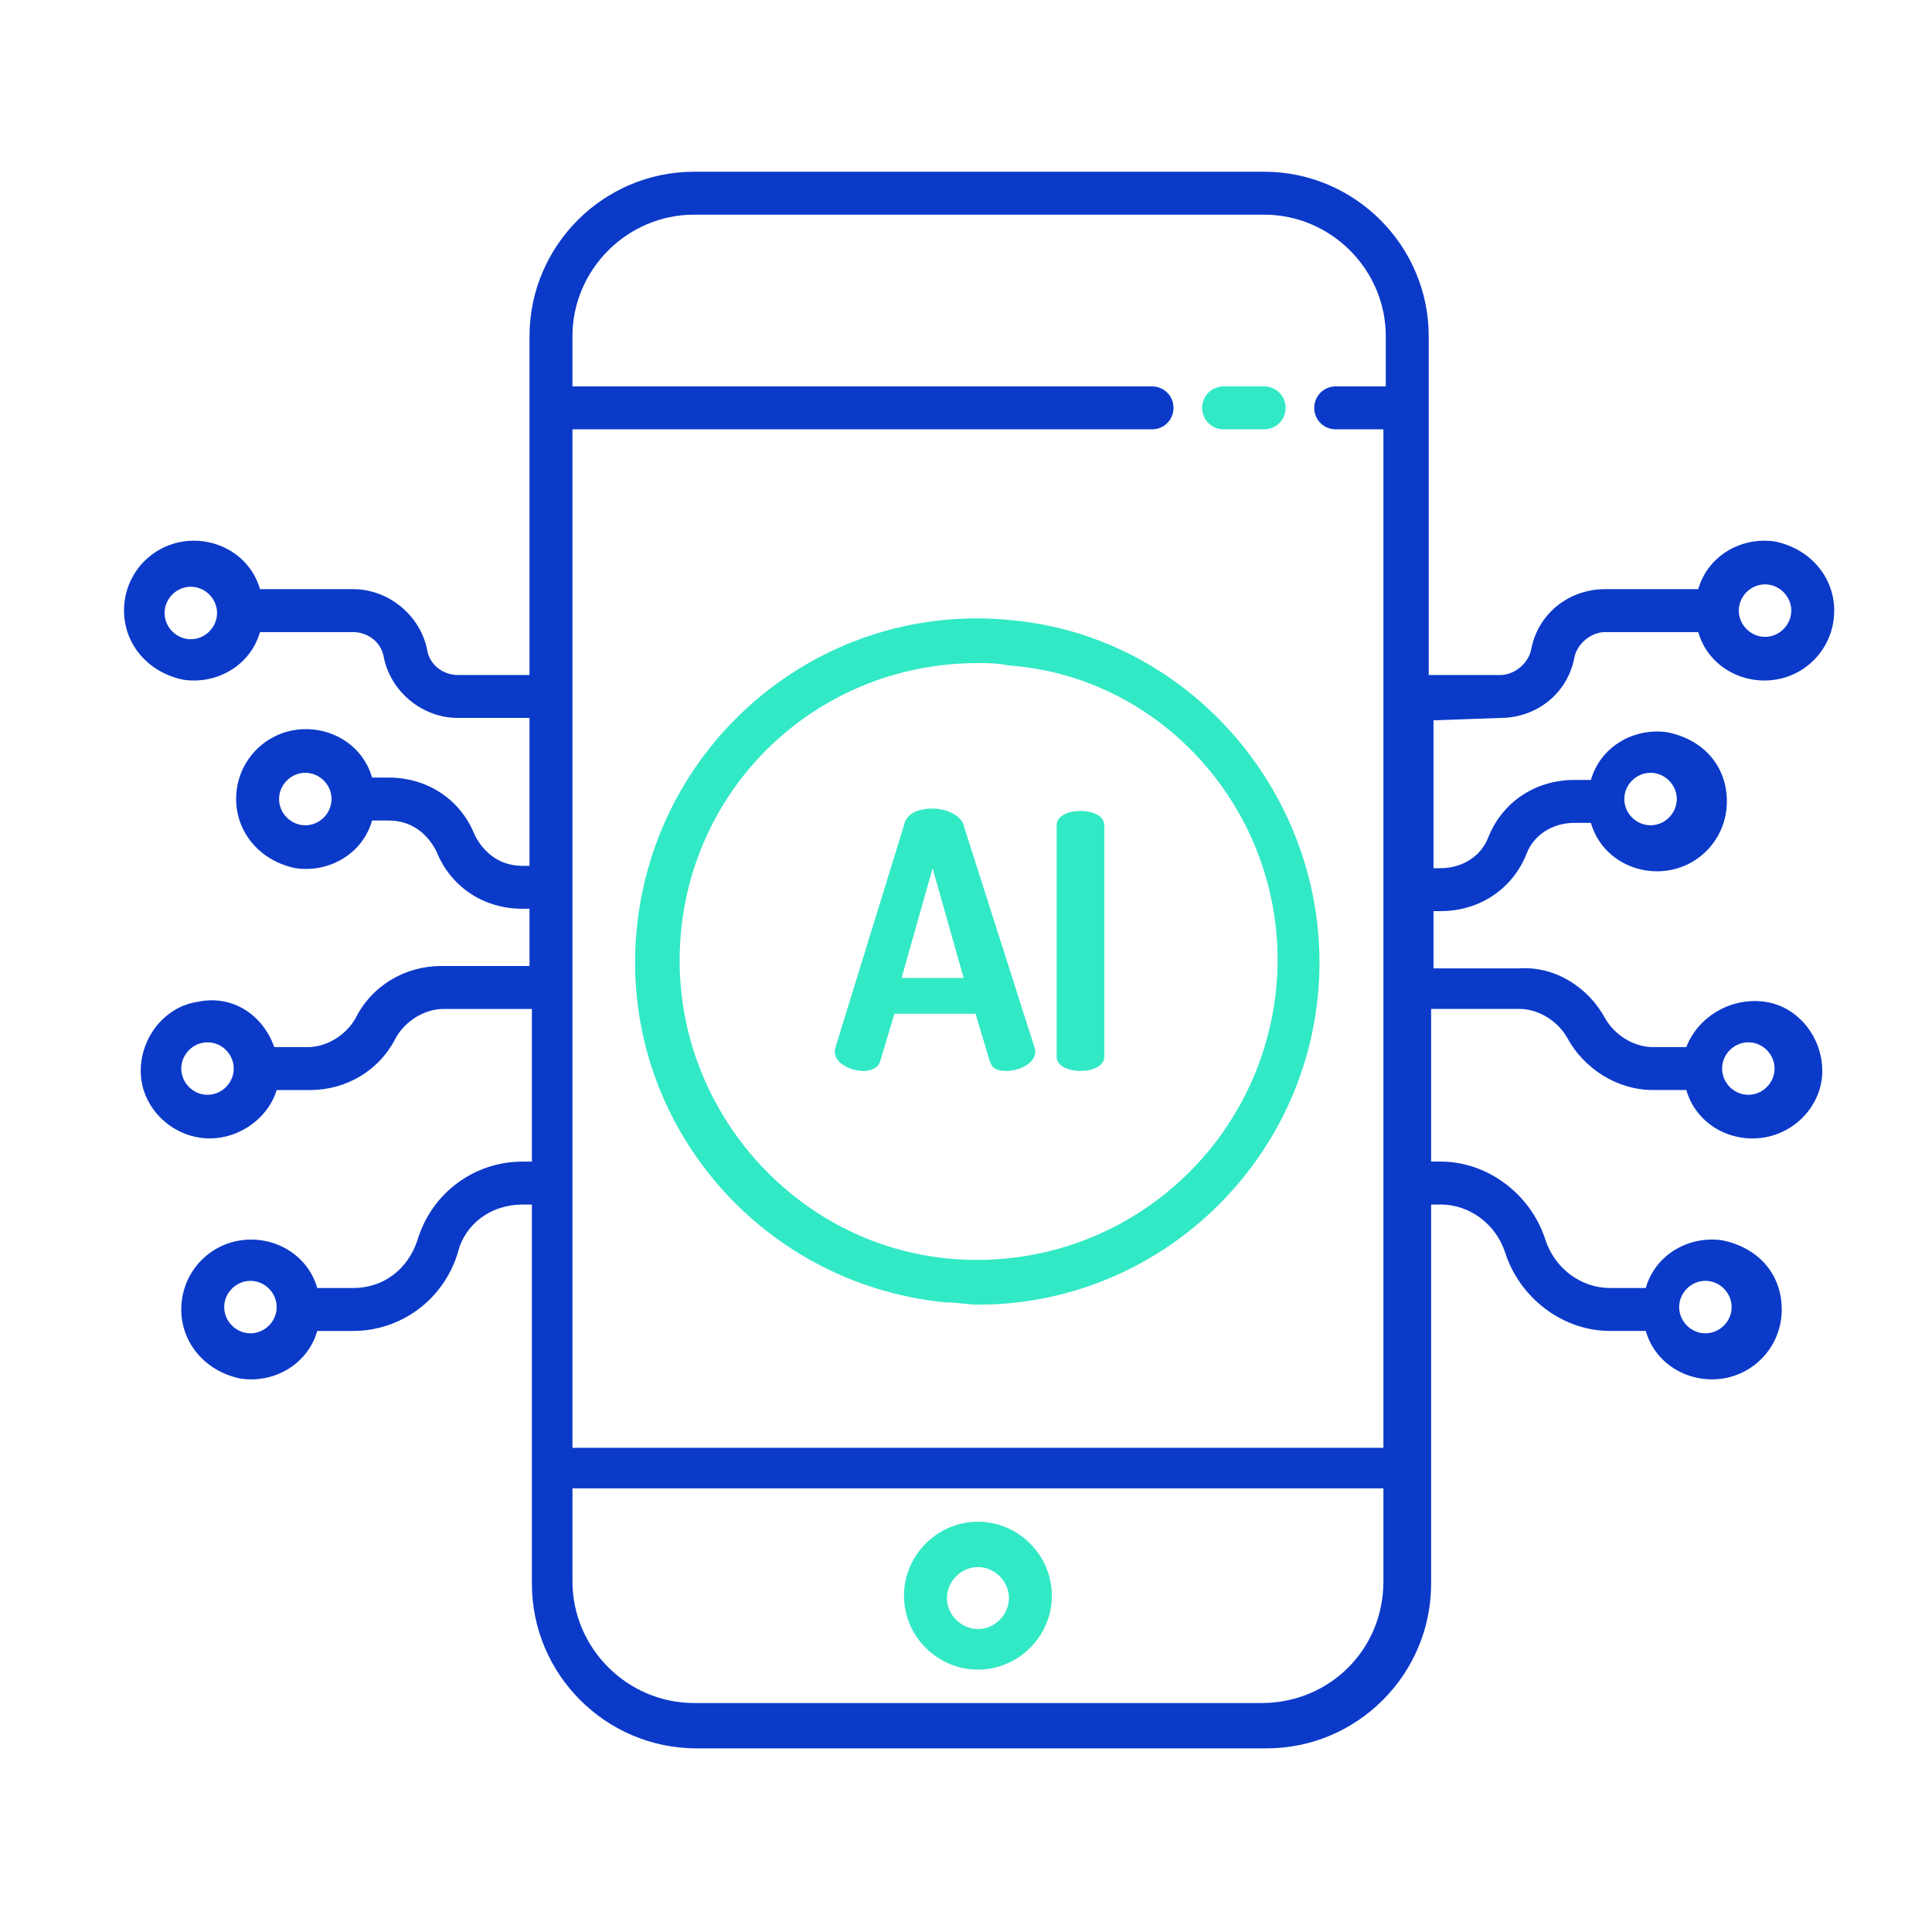 <?xml version="1.0" encoding="utf-8"?>
<!-- Generator: Adobe Illustrator 21.0.2, SVG Export Plug-In . SVG Version: 6.00 Build 0)  -->
<svg version="1.1" id="Layer_1" xmlns="http://www.w3.org/2000/svg" xmlns:xlink="http://www.w3.org/1999/xlink" x="0px" y="0px"
	 viewBox="0 0 81 75" height="66px" width="66px" style="enable-background:new 0 0 81 75;" xml:space="preserve">
<style type="text/css">
	.st0{fill:#0B3AC9;}
	.st1{fill:#32E9C5;}
</style>
<path class="st0" d="M62.9,27.1c1.5,0,2.8-1,3.1-2.5c0.1-0.6,0.7-1.1,1.3-1.1h3.9c0.4,1.4,1.8,2.2,3.2,2c1.4-0.2,2.5-1.4,2.5-2.9
	c0-1.4-1-2.6-2.5-2.9c-1.4-0.2-2.8,0.6-3.2,2h-3.9c-1.5,0-2.8,1-3.1,2.5c-0.1,0.6-0.7,1.1-1.3,1.1h-3V11.1c0-3.8-3.1-6.9-6.9-6.9
	H29.1c-3.8,0-6.9,3.1-6.9,6.9v14.2h-3c-0.6,0-1.2-0.4-1.3-1.1c-0.3-1.4-1.6-2.5-3.1-2.5h-3.9c-0.4-1.4-1.8-2.2-3.2-2
	c-1.4,0.2-2.5,1.4-2.5,2.9c0,1.4,1,2.6,2.5,2.9c1.4,0.2,2.8-0.6,3.2-2h3.9c0.6,0,1.2,0.4,1.3,1.1c0.3,1.4,1.6,2.5,3.1,2.5h3v6.2
	h-0.3c-0.9,0-1.6-0.5-2-1.3c-0.6-1.5-2-2.4-3.6-2.4h-0.7c-0.4-1.4-1.8-2.2-3.2-2c-1.4,0.2-2.5,1.4-2.5,2.9c0,1.4,1,2.6,2.5,2.9
	c1.4,0.2,2.8-0.6,3.2-2h0.7c0.9,0,1.6,0.5,2,1.3c0.6,1.5,2,2.4,3.6,2.4h0.3v2.4l-3.7,0c-1.5,0-2.9,0.8-3.6,2.2
	c-0.4,0.7-1.2,1.2-2,1.2h-1.4c-0.5-1.4-1.8-2.2-3.2-1.9c-1.4,0.2-2.4,1.5-2.4,2.9c0,1.4,1.1,2.6,2.5,2.8c1.4,0.2,2.8-0.7,3.2-2h1.4
	c1.5,0,2.9-0.8,3.6-2.2c0.4-0.7,1.2-1.2,2-1.2l3.7,0v6.4h-0.4c-2,0-3.8,1.3-4.4,3.3c-0.4,1.2-1.4,2-2.7,2h-1.5
	c-0.4-1.4-1.8-2.2-3.2-2c-1.4,0.2-2.5,1.4-2.5,2.9c0,1.4,1,2.6,2.5,2.9c1.4,0.2,2.8-0.6,3.2-2h1.5c2,0,3.8-1.3,4.4-3.3
	c0.3-1.2,1.4-2,2.7-2h0.4v15.9c0,3.8,3.1,6.9,6.9,6.9h23.9c3.8,0,6.9-3.1,6.9-6.9V47.5h0.4c1.2,0,2.3,0.8,2.7,2
	c0.6,1.9,2.4,3.3,4.4,3.3h1.5c0.4,1.4,1.8,2.2,3.2,2c1.4-0.2,2.5-1.4,2.5-2.9s-1-2.6-2.5-2.9c-1.4-0.2-2.8,0.6-3.2,2h-1.5
	c-1.2,0-2.3-0.8-2.7-2c-0.6-1.9-2.4-3.3-4.4-3.3h-0.4v-6.4l3.7,0c0.8,0,1.6,0.5,2,1.2c0.7,1.3,2.1,2.2,3.6,2.2h1.4
	c0.4,1.4,1.8,2.2,3.2,2c1.4-0.2,2.5-1.4,2.5-2.8c0-1.4-1-2.7-2.4-2.9s-2.8,0.6-3.3,1.9h-1.4c-0.8,0-1.6-0.5-2-1.2
	c-0.7-1.3-2.1-2.2-3.6-2.1l-3.6,0v-2.4h0.3c1.6,0,3-0.9,3.6-2.4c0.3-0.8,1.1-1.3,2-1.3h0.7c0.4,1.4,1.8,2.2,3.2,2
	c1.4-0.2,2.5-1.4,2.5-2.9s-1-2.6-2.5-2.9c-1.4-0.2-2.8,0.6-3.2,2h-0.7c-1.6,0-3,0.9-3.6,2.4c-0.3,0.8-1.1,1.3-2,1.3h-0.3v-6.2
	L62.9,27.1z M74,21.5c0.6,0,1.1,0.5,1.1,1.1c0,0.6-0.5,1.1-1.1,1.1s-1.1-0.5-1.1-1.1C72.9,22,73.4,21.5,74,21.5z M8,23.8
	c-0.6,0-1.1-0.5-1.1-1.1c0-0.6,0.5-1.1,1.1-1.1c0.6,0,1.1,0.5,1.1,1.1C9.1,23.3,8.6,23.8,8,23.8z M12.8,31.6c-0.6,0-1.1-0.5-1.1-1.1
	c0-0.6,0.5-1.1,1.1-1.1c0.6,0,1.1,0.5,1.1,1.1C13.9,31.1,13.4,31.6,12.8,31.6z M8.7,42.9c-0.6,0-1.1-0.5-1.1-1.1
	c0-0.6,0.5-1.1,1.1-1.1c0.6,0,1.1,0.5,1.1,1.1C9.8,42.4,9.3,42.9,8.7,42.9z M10.5,52.9c-0.6,0-1.1-0.5-1.1-1.1s0.5-1.1,1.1-1.1
	c0.6,0,1.1,0.5,1.1,1.1C11.6,52.4,11.1,52.9,10.5,52.9L10.5,52.9z M71.5,50.7c0.6,0,1.1,0.5,1.1,1.1s-0.5,1.1-1.1,1.1
	c-0.6,0-1.1-0.5-1.1-1.1C70.4,51.2,70.9,50.7,71.5,50.7L71.5,50.7z M73.3,40.7c0.6,0,1.1,0.5,1.1,1.1c0,0.6-0.5,1.1-1.1,1.1
	c-0.6,0-1.1-0.5-1.1-1.1C72.2,41.2,72.7,40.7,73.3,40.7L73.3,40.7z M69.2,29.4c0.6,0,1.1,0.5,1.1,1.1c0,0.6-0.5,1.1-1.1,1.1
	c-0.6,0-1.1-0.5-1.1-1.1C68.1,29.9,68.6,29.4,69.2,29.4z M29.1,6h23.9c2.8,0,5.1,2.3,5.1,5.1v2.1h-2.1c-0.5,0-0.9,0.4-0.9,0.9
	c0,0.5,0.4,0.9,0.9,0.9H58v42.7H24V15h24.3c0.5,0,0.9-0.4,0.9-0.9c0-0.5-0.4-0.9-0.9-0.9H24v-2.1C24,8.3,26.3,6,29.1,6z M52.9,68.4
	H29.1c-2.8,0-5.1-2.3-5.1-5.1v-3.9h34v3.9C58,66.2,55.7,68.4,52.9,68.4z"/>
<path class="st1" d="M51.3,15h1.7c0.5,0,0.9-0.4,0.9-0.9c0-0.5-0.4-0.9-0.9-0.9h-1.7c-0.5,0-0.9,0.4-0.9,0.9
	C50.4,14.6,50.8,15,51.3,15z"/>
<path class="st1" d="M41,60.8c-1.7,0-3.1,1.4-3.1,3.1c0,1.7,1.4,3.1,3.1,3.1s3.1-1.4,3.1-3.1C44.1,62.2,42.7,60.8,41,60.8z M41,65.3
	c-0.7,0-1.3-0.6-1.3-1.3c0-0.7,0.6-1.3,1.3-1.3c0.7,0,1.3,0.6,1.3,1.3C42.3,64.7,41.7,65.3,41,65.3z"/>
<path class="st1" d="M42.4,23c-7.9-0.8-14.9,5-15.7,12.9c-0.8,7.9,5,14.9,12.9,15.7c0.5,0,1,0.1,1.4,0.1c7.6,0,13.9-6,14.3-13.6
	S50,23.7,42.4,23L42.4,23z M53.5,38.5c-0.7,6.7-6.5,11.7-13.3,11.3c-6.7-0.4-11.9-6.2-11.7-12.9c0.2-6.8,5.7-12.1,12.5-12.1
	c0.4,0,0.8,0,1.3,0.1C49.1,25.4,54.2,31.6,53.5,38.5L53.5,38.5z"/>
<path class="st1" d="M40.4,31.6c-0.1-0.4-0.7-0.7-1.3-0.7c-0.6,0-1.1,0.2-1.2,0.7L35,41c0,0,0,0.1,0,0.1c0,0.5,0.7,0.8,1.2,0.8
	c0.3,0,0.6-0.1,0.7-0.4l0.6-2h3.4l0.6,2c0.1,0.3,0.3,0.4,0.7,0.4c0.5,0,1.2-0.3,1.2-0.8c0-0.1,0-0.1,0-0.1L40.4,31.6z M37.8,38
	l1.3-4.6l1.3,4.6H37.8z"/>
<path class="st1" d="M45.3,31c-0.5,0-1,0.2-1,0.6v9.7c0,0.4,0.5,0.6,1,0.6c0.5,0,1-0.2,1-0.6v-9.7C46.3,31.2,45.8,31,45.3,31z"/>
</svg>
